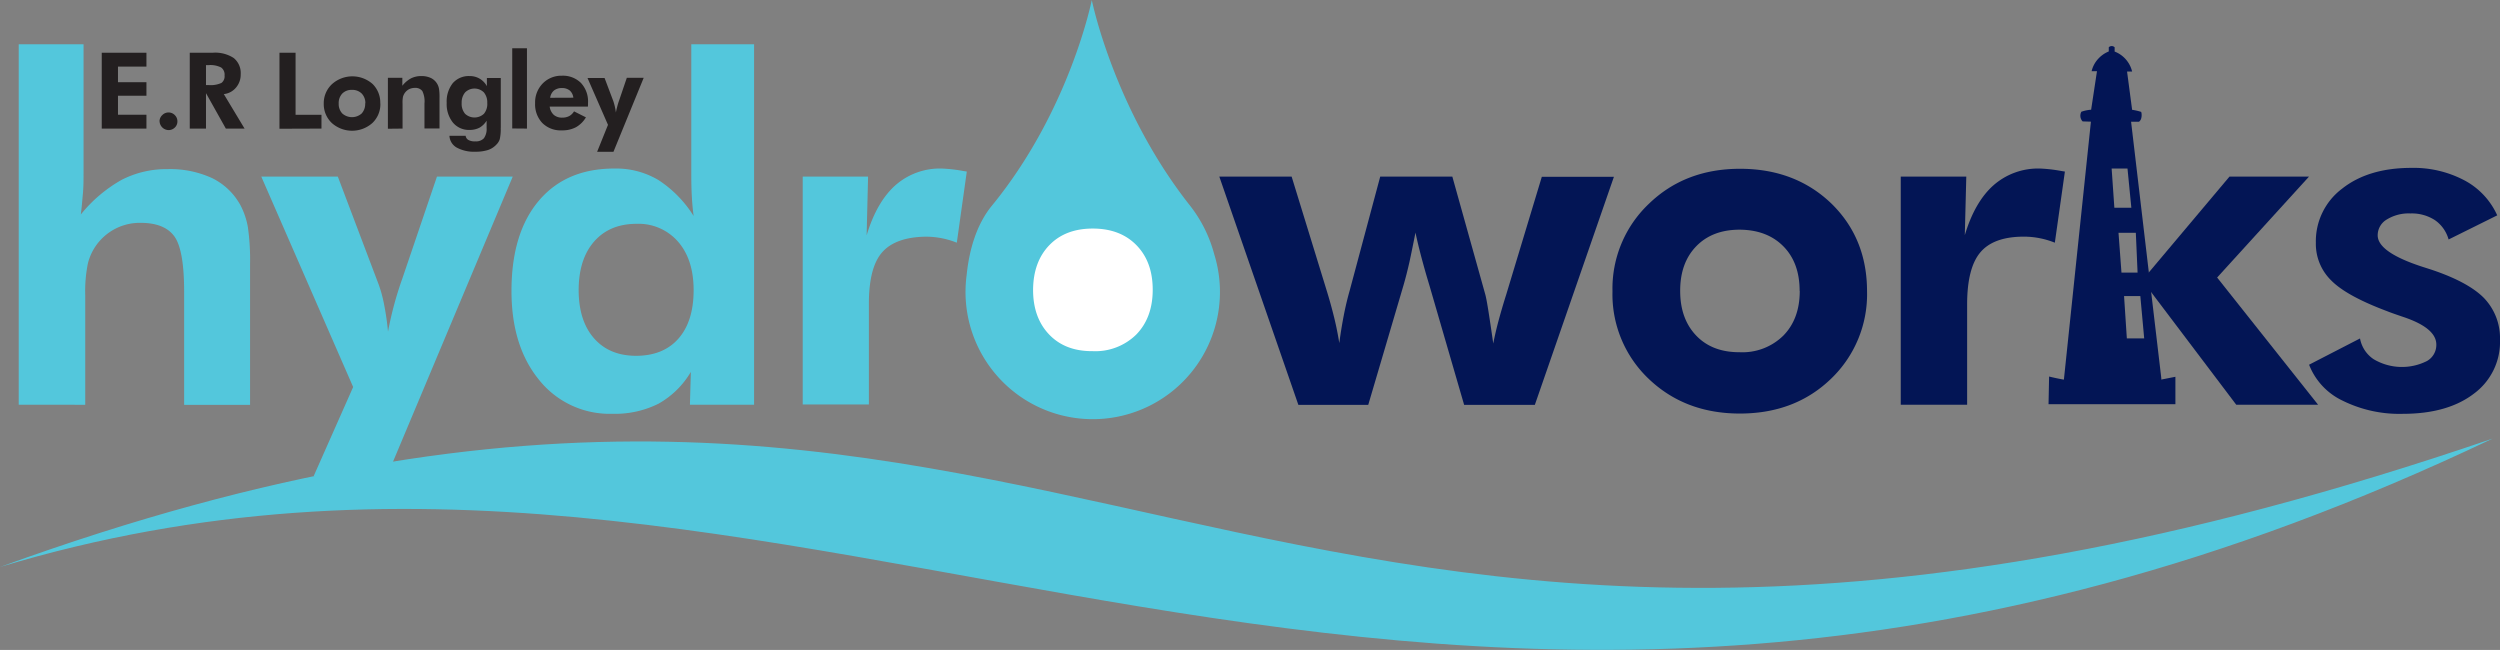 <svg xmlns="http://www.w3.org/2000/svg" xmlns:xlink="http://www.w3.org/1999/xlink" width="801" height="208.23" viewBox="0 0 801 208.23"><rect x="0" y="0" width="801" height="208.23" fill="#808080" stroke="none"/><defs><style>.a{fill:none;}.b{clip-path:url(#a);}.c{fill:#53c7dc;}.d{fill:#031555;}.e{fill:#231f20;}.f{fill:#fff;}</style><clipPath id="a"><rect class="a" width="801" height="208.23"/></clipPath></defs><g class="b"><path class="c" d="M6,129.67V14.19H26.77V55.24c0,2.28,0,4.56-.21,6.81s-.37,4.47-.67,6.67A45.45,45.45,0,0,1,39,57.61a31.39,31.39,0,0,1,14.67-3.42,32.09,32.09,0,0,1,14.34,2.9,20.74,20.74,0,0,1,9.06,8.72,24.05,24.05,0,0,1,2.34,6.9,74.15,74.15,0,0,1,.71,12v45H59V93.54q0-13.49-3.13-17.8T45.16,71.4a17.13,17.13,0,0,0-17,13,44.65,44.65,0,0,0-.85,10.19v35.1ZM113.15,124,83.72,56.59h24.52L120.89,90a40.74,40.74,0,0,1,2.1,7.18,86.36,86.36,0,0,1,1.33,9.06,111.93,111.93,0,0,1,4.61-17.06L140,56.59h24.28L124,152.5H100.52Zm128.46,5.67H221.05l.3-10.51A28,28,0,0,1,211,129.34a31.19,31.19,0,0,1-14.79,3.24,28.93,28.93,0,0,1-23.44-10.8q-8.89-10.82-8.89-28.54,0-18.55,8.75-28.91T196.92,54a26.48,26.48,0,0,1,14,3.66,37.25,37.25,0,0,1,11.32,11.55c-.24-1.78-.43-3.76-.56-5.92s-.19-4.64-.19-7.42V14.19h20.12V129.67ZM222.24,93q0-9.84-5-15.58A16.78,16.78,0,0,0,204,71.71q-8.64,0-13.6,5.63t-5,15.53q0,9.88,4.9,15.49T203.75,114q8.77,0,13.62-5.51T222.24,93Zm55.45-17.66q3.22-10.67,9.22-16A21.57,21.57,0,0,1,301.76,54a48.11,48.11,0,0,1,6.67.75l1.33.22-3.2,22.79a26.69,26.69,0,0,0-9.91-1.93q-9.72.14-14,5t-4.26,16.57v32.19h-21.2V56.59h20.94l-.46,18.77Z"/><path class="d" d="M465.33,56.59l10.58,37.84c.2.74.46,2.07.78,4s.91,5.76,1.75,11.63c.45-2.3,1-4.7,1.68-7.23s1.49-5.33,2.49-8.5L494,56.64h23.1l-25.34,73.08H469.11l-11-37.85-1-3.35q-2.47-8.56-3.59-14-1,5.07-1.89,9.24c-.63,2.77-1.28,5.38-2,7.82l-11.25,38.15H416L390.67,56.59h23.17L425,92.87q1.37,4.41,2.47,8.89c.65,2.65,1.19,5.33,1.64,8.16.39-3,.87-5.94,1.41-8.74s1.19-5.54,1.94-8.16l9.76-36.43ZM598.2,93.33a37.48,37.48,0,0,1-11.51,28q-11.52,11.15-29.17,11.17t-29.33-11.17a37.33,37.33,0,0,1-11.55-28,37.4,37.4,0,0,1,11.63-28q11.61-11.26,29.26-11.25t29.22,11.11Q598.19,76.34,598.2,93.33Zm-21.6-.14q0-9-5.21-14.27t-14-5.33q-8.77,0-13.93,5.33t-5.13,14.31q0,8.92,5.13,14.29t13.93,5.33a18.66,18.66,0,0,0,14-5.33q5.24-5.34,5.25-14.28Zm52.92-17.83q3.19-10.67,9.2-16A21.63,21.63,0,0,1,653.59,54a46.49,46.49,0,0,1,6.66.75l1.34.22-3.22,22.79a26.69,26.69,0,0,0-9.9-1.94q-9.69,0-13.94,5t-4.26,16.67v32.19H609V56.59H630Zm110.31,41.49,16.32-8.41a10.14,10.14,0,0,0,4.4,6.67,17.78,17.78,0,0,0,17.05.56,5.93,5.93,0,0,0,3-5.26q0-5.32-10.59-8.86c-2.19-.75-3.92-1.34-5.21-1.86Q751.91,94.86,747,89.93a16.38,16.38,0,0,1-5-12.14,21.09,21.09,0,0,1,8.41-17.34q8.43-6.66,22.2-6.66a34.8,34.8,0,0,1,17,4A23.69,23.69,0,0,1,800.11,69l-15.58,7.73a11.14,11.14,0,0,0-4.4-6.21,13.55,13.55,0,0,0-7.81-2.13,13.36,13.36,0,0,0-7.6,1.94,5.87,5.87,0,0,0-2.91,5.07q0,5.44,14.46,10.12l2.6.83q12,4,17.06,9.2A18.55,18.55,0,0,1,801,108.84a20.59,20.59,0,0,1-8.43,17.34q-8.42,6.4-22.66,6.41a41,41,0,0,1-19.34-4.22A21.23,21.23,0,0,1,739.83,116.85Zm-47.35,4.76v-.46L682.8,39h2.53c1.15-.76.87-3,.67-3.16a18.4,18.4,0,0,0-2.87-.66l-1.62-12.26h1.62a9.14,9.14,0,0,0-5.6-6.4V15.15a1.33,1.33,0,0,0-1.88,0v1.33a9.48,9.48,0,0,0-4.17,3.34,8.89,8.89,0,0,0-1.33,3h1.72L670,35.15a12.37,12.37,0,0,0-3.13.65,2.66,2.66,0,0,0,.4,3.1l2.66.08-8.66,82.66q-2.38-.42-4.74-1l-.18,8.86H697v-8.78ZM676.57,54h5.08l1.23,12.55h-5.44Zm2.2,20.58h5.55l.56,12.76h-5.16Zm2.67,33.84-.89-13.55h5.21L687,108.43Z"/><path class="d" d="M710.37,88.92,739.8,56.59H714.32L686.47,89.68l1.2,1.86,28.82,38.13h26.22Z"/><path class="c" d="M798.67,140.51C448.6,307.26,258.92,103.58,0,181.67,348.71,55,388.37,280.87,798.67,140.51Z"/><path class="e" d="M32.6,41.2V16.89H46.92v4.44H37.8v5h9.12v4.34H37.8v6.09h9.12V41.2Zm18.51-2.33a2.75,2.75,0,0,1,.89-2,2.8,2.8,0,0,1,4,0l0,0a2.76,2.76,0,0,1,.84,2,2.66,2.66,0,0,1-.83,2,2.8,2.8,0,0,1-2,.81,2.94,2.94,0,0,1-2.88-2.81ZM78.36,41.2h-6L66,29.85V41.2h-5.2V16.89h7.44a10.77,10.77,0,0,1,6.67,1.72,6.19,6.19,0,0,1,2.21,5.18,6.34,6.34,0,0,1-1.52,4.29,5.87,5.87,0,0,1-3.89,2.07ZM66,27.25h.78a8.31,8.31,0,0,0,4.17-.68,2.63,2.63,0,0,0,1-2.4,2.81,2.81,0,0,0-1.09-2.54,7.61,7.61,0,0,0-4.09-.76H66Zm23.54,14V16.89h5.16v19.9H103V41.2Zm32.33-8.08a8.28,8.28,0,0,1-2.56,6.24,9.77,9.77,0,0,1-13,0,8.33,8.33,0,0,1-2.58-6.24,8.31,8.31,0,0,1,2.67-6.24,9.79,9.79,0,0,1,13,0A8.37,8.37,0,0,1,121.84,33.12Zm-4.81,0a4.39,4.39,0,0,0-1.16-3.19,4.21,4.21,0,0,0-3.14-1.18,4.11,4.11,0,0,0-3.09,1.17,4.4,4.4,0,0,0-1.15,3.2,4.42,4.42,0,0,0,1.15,3.19,4.68,4.68,0,0,0,6.21,0A4.49,4.49,0,0,0,117,33.09v0Zm7.22,8.08V24.92h4.63v2.56a8.79,8.79,0,0,1,2.75-2.36,7.22,7.22,0,0,1,3.26-.75,7.08,7.08,0,0,1,3.18.64,4.74,4.74,0,0,1,2.56,3.48,15.89,15.89,0,0,1,.16,2.67v10H136v-8a7.56,7.56,0,0,0-.69-4,2.81,2.81,0,0,0-2.4-1,4.26,4.26,0,0,0-1.8.4,3.9,3.9,0,0,0-2,2.48,9.68,9.68,0,0,0-.13,2.22V41.2Zm36.15-.27a14.73,14.73,0,0,1-.31,3.63A4.34,4.34,0,0,1,159,46.37a6.44,6.44,0,0,1-2.67,1.7,13.14,13.14,0,0,1-4,.54,11.56,11.56,0,0,1-6-1.33A4.58,4.58,0,0,1,144,43.51h5.2a1.74,1.74,0,0,0,.87,1.33,4.06,4.06,0,0,0,2.2.45,3.44,3.44,0,0,0,2.78-1,5.12,5.12,0,0,0,.86-3.32v-2.3a6.44,6.44,0,0,1-2.28,2.24,6.77,6.77,0,0,1-3.18.72,6.65,6.65,0,0,1-5.33-2.35,9.46,9.46,0,0,1-2-6.33,9.45,9.45,0,0,1,1.93-6.28,6.78,6.78,0,0,1,5.42-2.3A6.16,6.16,0,0,1,156,27.61V25h4.45l0,16ZM156.12,33a5,5,0,0,0-1.09-3.4,4.27,4.27,0,0,0-6,0,5,5,0,0,0-1.11,3.41A4.9,4.9,0,0,0,149,36.44a4.41,4.41,0,0,0,6.06,0A4.87,4.87,0,0,0,156.12,33Zm8,8.16V15.47h4.72V41.2Zm24.26-7H176.12a4.33,4.33,0,0,0,1.33,2.66,4,4,0,0,0,2.67.87,4.69,4.69,0,0,0,2.23-.49,4.09,4.09,0,0,0,1.57-1.52l3.81,1.92a8.72,8.72,0,0,1-3.21,3.17,9.29,9.29,0,0,1-4.51,1,8.31,8.31,0,0,1-6.25-2.36,8.64,8.64,0,0,1-2.31-6.35,8.64,8.64,0,0,1,2.42-6.3,8.31,8.31,0,0,1,6.13-2.5,8.19,8.19,0,0,1,6.13,2.31A8.68,8.68,0,0,1,188.4,33v.48C188.4,33.73,188.37,34,188.35,34.23Zm-4.68-2.86A3.58,3.58,0,0,0,182.55,29a3.86,3.86,0,0,0-2.51-.79,4,4,0,0,0-2.55.79,3.7,3.7,0,0,0-1.22,2.33ZM194.8,40l-6.56-15h5.47l2.82,7.46a19,19,0,0,1,.8,3.57c.11-.59.24-1.2.42-1.83a20.12,20.12,0,0,1,.61-2l2.47-7.27h5.41l-9.69,23.7h-5.23Z"/><path class="c" d="M389,81.33a43,43,0,0,0-7.71-15.44C356.87,35,349.81,0,349.81,0s-7,35.36-32,65.89c-4.8,5.87-7.24,13.8-8.1,22.27A40.76,40.76,0,1,0,389,81.33Z"/><path class="f" d="M369.33,92.83q0-8.94-5.21-14.27t-14-5.33q-8.78,0-13.92,5.33T331,92.87q0,8.92,5.15,14.31t13.92,5.33a18.69,18.69,0,0,0,14-5.33Q369.33,101.76,369.33,92.83Z"/></g></svg>